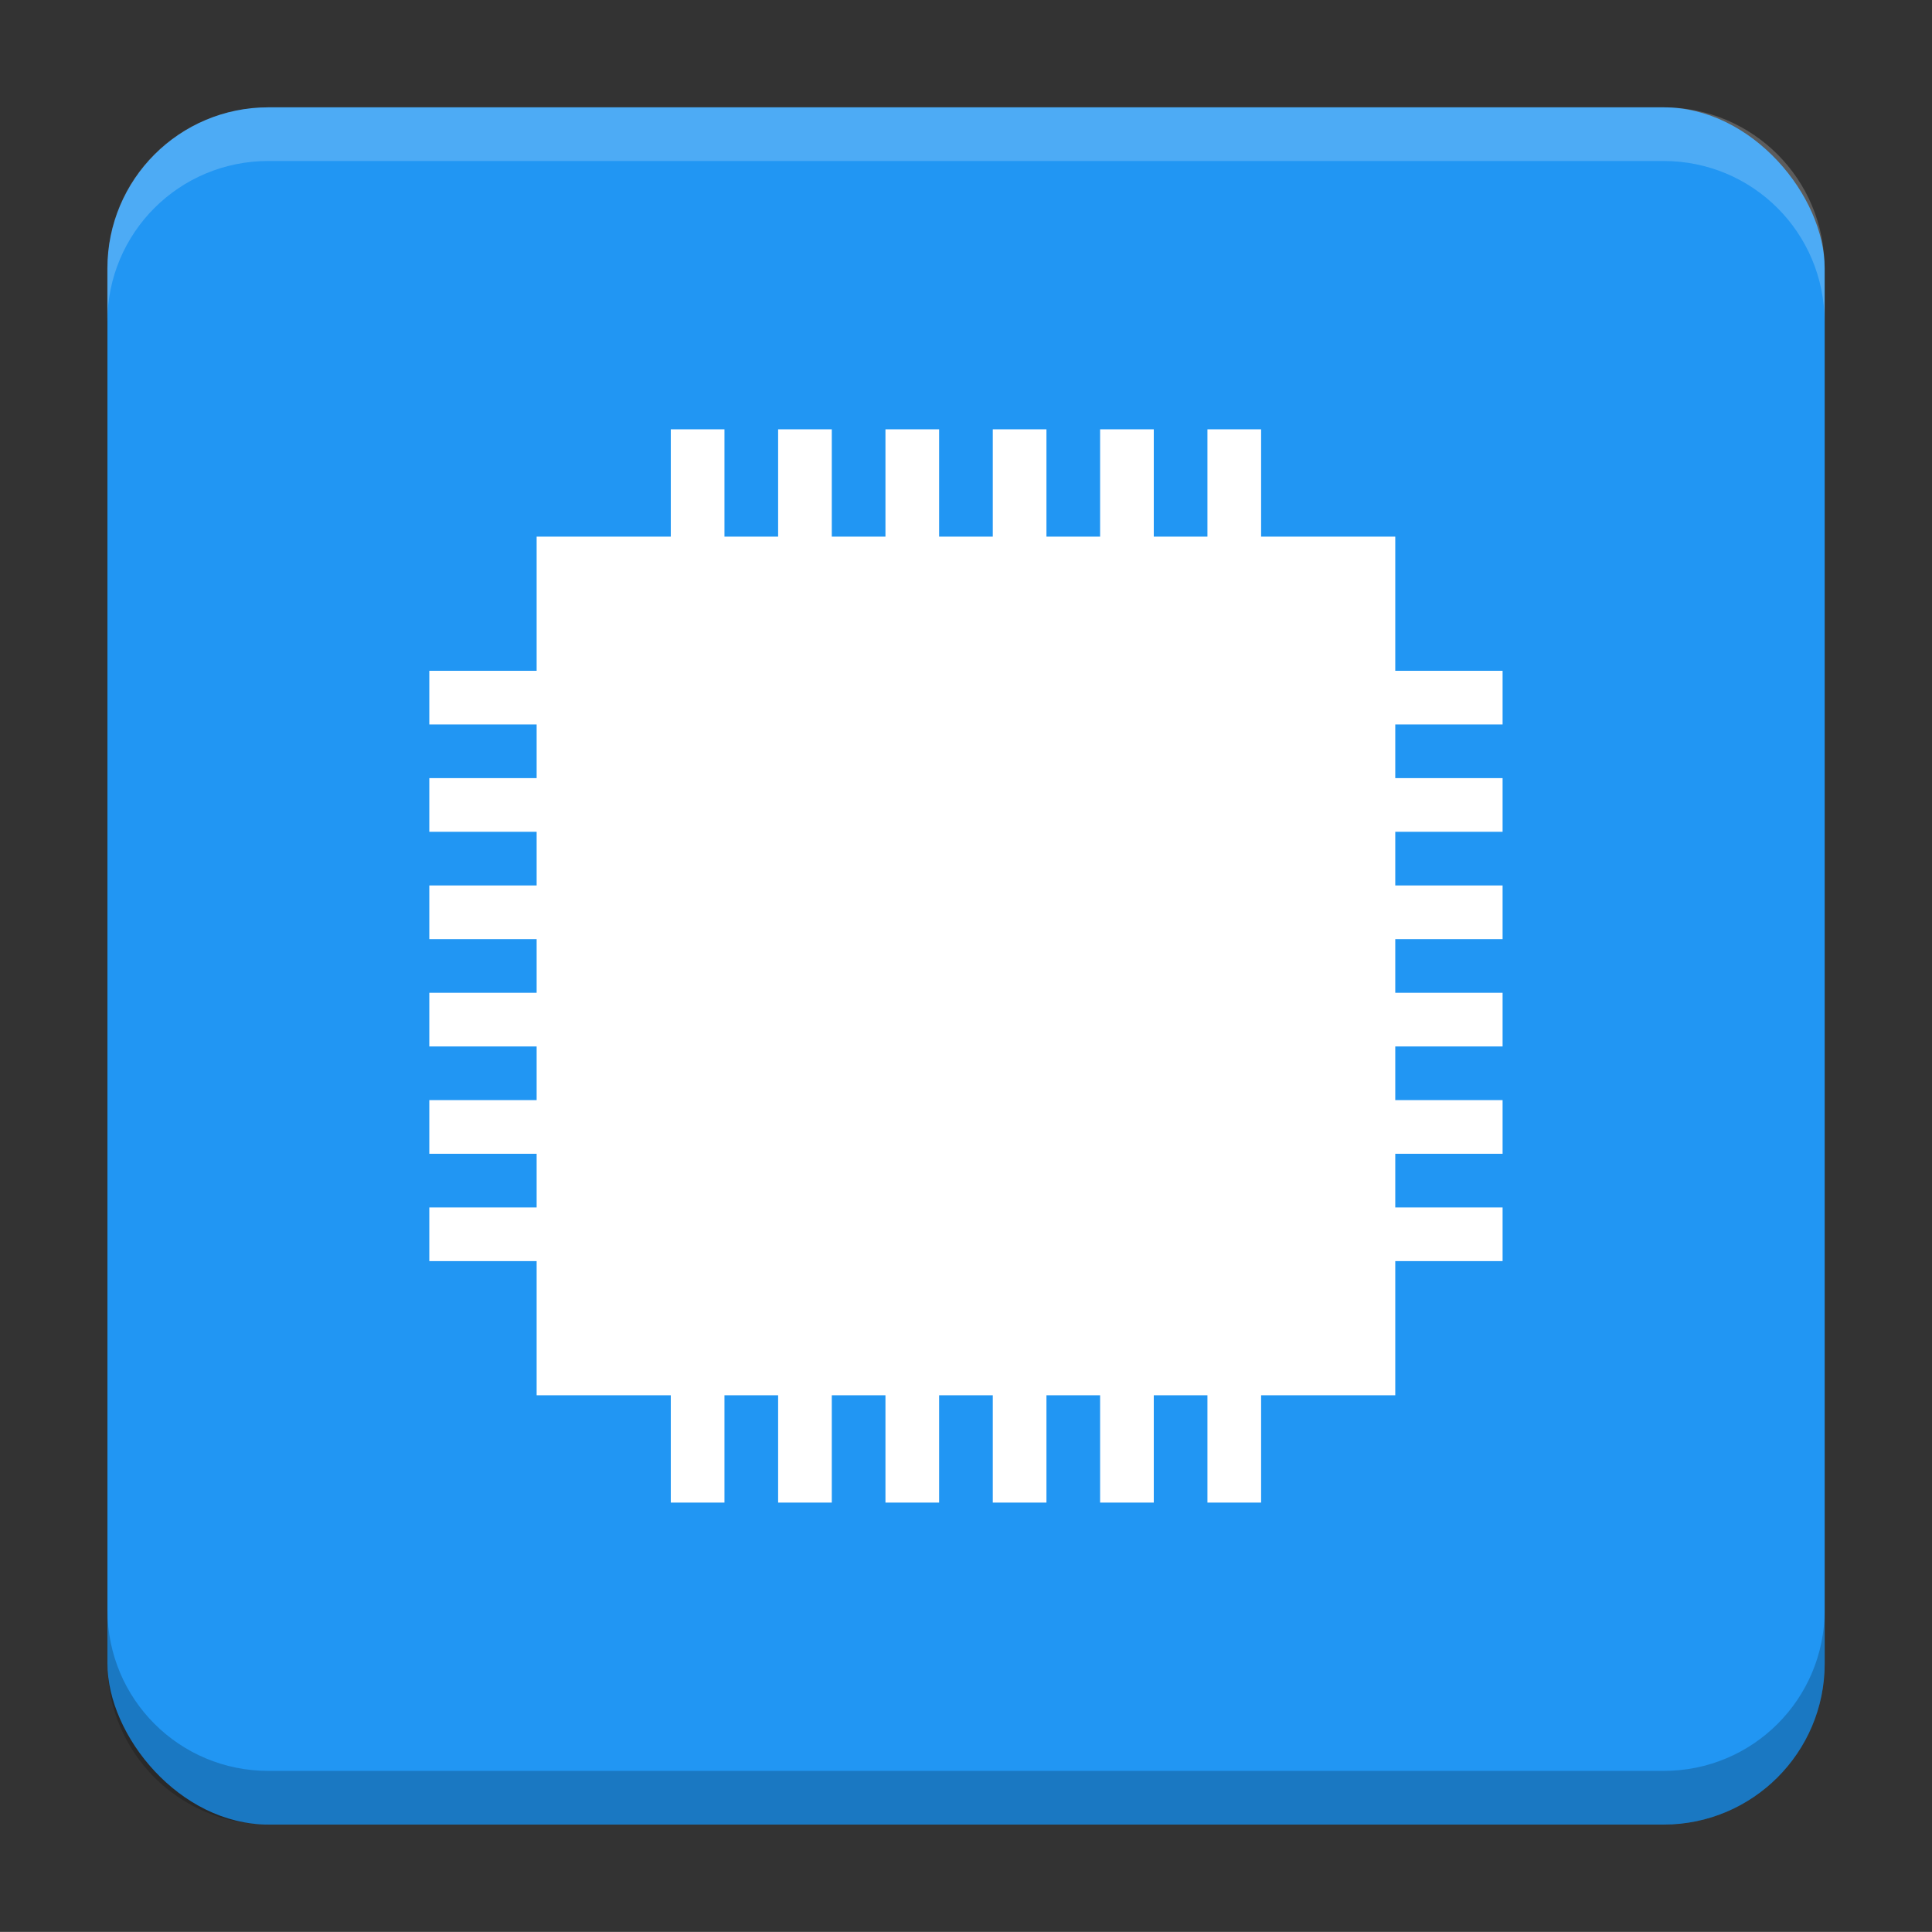<?xml version="1.0" encoding="UTF-8"?>
<svg version="1.1" viewBox="0 0 18.001 18" xmlns="http://www.w3.org/2000/svg">
    <rect x="0" y="0" width="18.001" height="18" fill="#333333" stroke="none"/>
    <g transform="translate(1.001 -1092.8)">
        <rect x="9.5745e-5" y="1093.8" width="16" height="16" rx="1.5" ry="1.5" fill="#2196f3"/>
        <path transform="translate(-1.001 1092.8)" d="m2.5 1c-0.831 0-1.5 0.669-1.5 1.5v0.5c0-0.831 0.669-1.5 1.5-1.5h13c0.831 0 1.5 0.669 1.5 1.5v-0.5c0-0.831-0.669-1.5-1.5-1.5z" fill="#fff" opacity=".2"/>
        <path d="m14.5 1109.8c0.831 0 1.5-0.669 1.5-1.5v-0.5c0 0.831-0.669 1.5-1.5 1.5h-13c-0.831 0-1.5-0.669-1.5-1.5v0.5c0 0.831 0.669 1.5 1.5 1.5z" opacity=".2"/>
    </g>
    <g transform="translate(1.001 1)">
        <path transform="translate(-1.001 -1)" d="m6.25 4v1h-1.25v1.25h-1v0.5h1v0.5h-1v0.5h1v0.5h-1v0.5h1v0.5h-1v0.5h1v0.5h-1v0.5h1v0.5h-1v0.5h1v1.25h1.25v1h0.5v-1h0.5v1h0.5v-1h0.5v1h0.5v-1h0.5v1h0.5v-1h0.5v1h0.5v-1h0.5v1h0.5v-1h1.25v-1.25h1v-0.5h-1v-0.5h1v-0.5h-1v-0.5h1v-0.5h-1v-0.5h1v-0.5h-1v-0.5h1v-0.5h-1v-0.5h1v-0.5h-1v-1.25h-1.25v-1h-0.5v1h-0.5v-1h-0.5v1h-0.5v-1h-0.5v1h-0.5v-1h-0.5v1h-0.5v-1h-0.5v1h-0.5v-1h-0.5z" fill="#fff" style="paint-order:markers stroke fill"/>
    </g>
    <g transform="translate(1.001 1)" display="none" fill="none" opacity=".8" stroke-width=".05">
        <rect transform="rotate(90)" x="3.342" y="-12.657" width="9.315" height="9.315" display="inline" opacity="1" stroke="#000"/>
        <rect x="3" y="4" width="10" height="8" opacity="1" stroke="#0091ff" stroke-linecap="round" stroke-linejoin="round"/>
        <rect transform="rotate(90)" x="3" y="-12" width="10" height="8" display="inline" opacity="1" stroke="#00ff03" stroke-linecap="round" stroke-linejoin="round"/>
    </g>
</svg>
